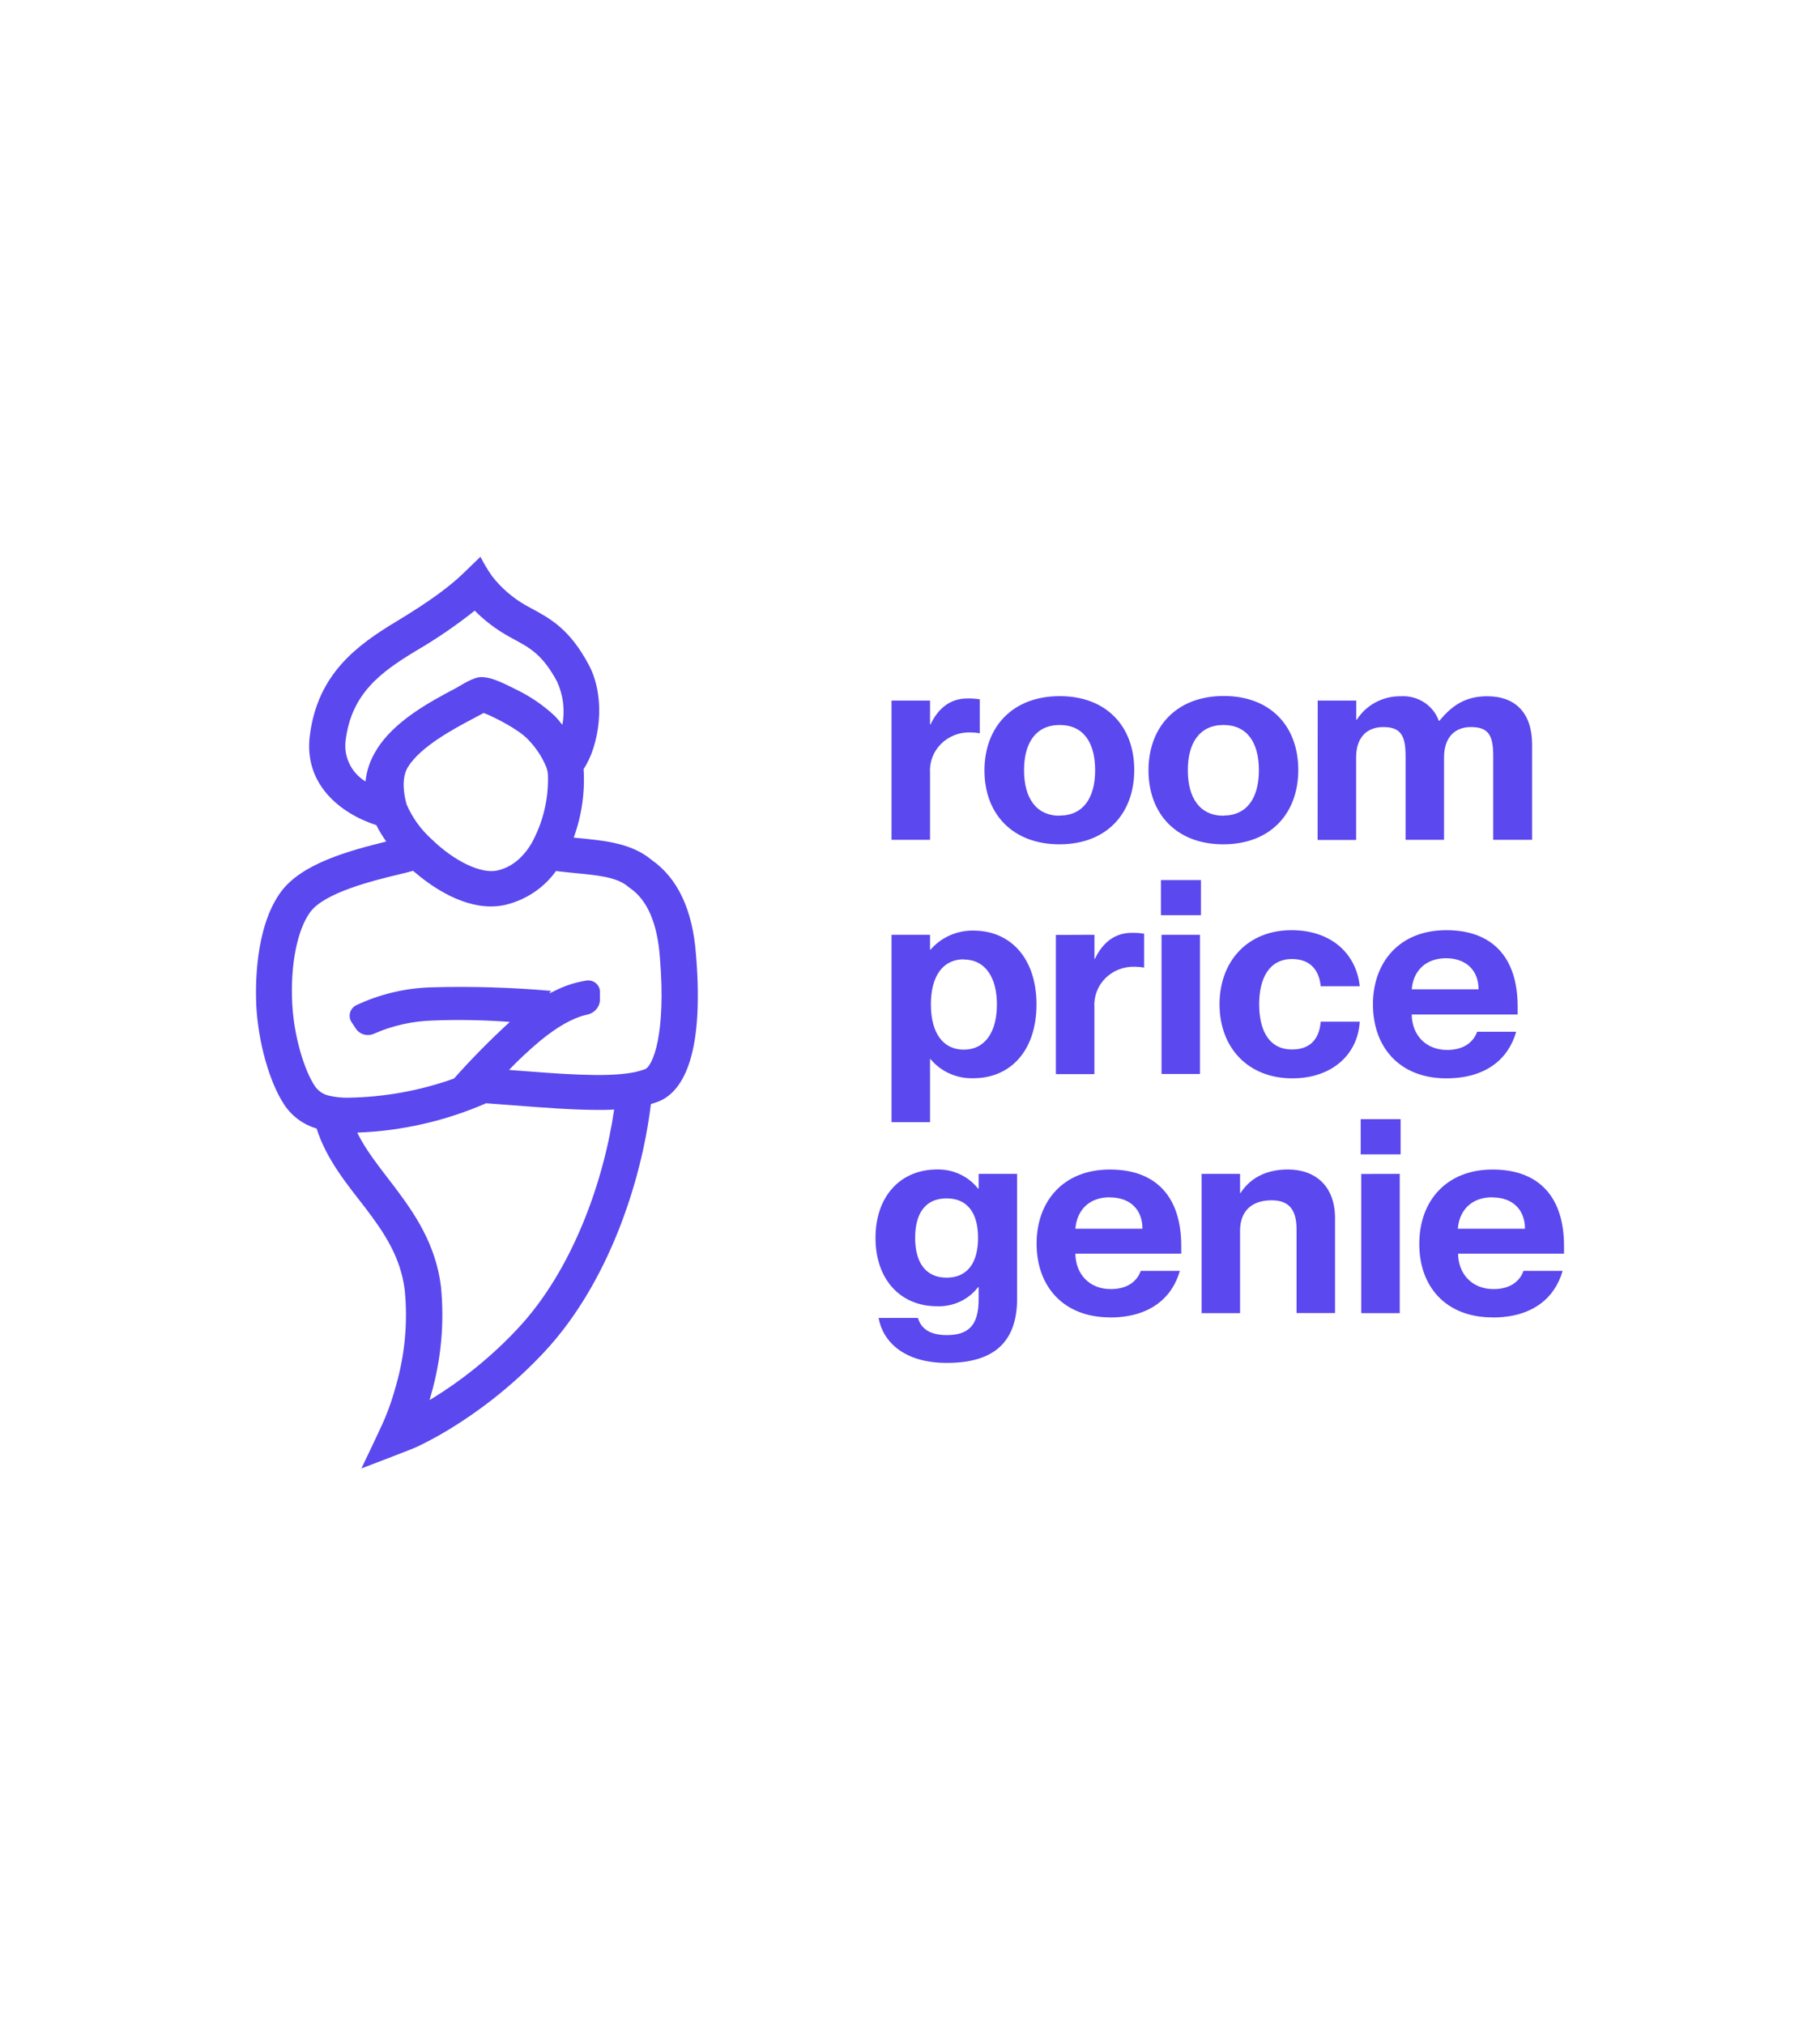 <?xml version="1.0" encoding="UTF-8"?>
<!DOCTYPE svg PUBLIC "-//W3C//DTD SVG 1.1//EN" "http://www.w3.org/Graphics/SVG/1.1/DTD/svg11.dtd">
<svg version="1.1" xmlns="http://www.w3.org/2000/svg" xmlns:xlink="http://www.w3.org/1999/xlink" x="0" y="0" width="240" height="267" viewBox="0, 0, 240, 267">
  <g id="Ebene_1">
    <g id="rpg_Logo_indigo">
      <path d="M117.563,92.367 L117.563,110.719 L122.642,110.719 L122.642,101.844 C122.559,100.44 123.091,99.067 124.106,98.062 C125.119,97.057 126.524,96.511 127.973,96.56 C128.384,96.565 128.795,96.601 129.199,96.669 L129.199,92.197 C128.648,92.108 128.089,92.071 127.53,92.087 C125.269,92.087 123.677,93.452 122.712,95.501 L122.642,95.501 L122.642,92.367 z M139.709,111.313 C145.893,111.313 149.57,107.293 149.57,101.509 C149.57,95.726 145.865,91.78 139.75,91.78 C133.525,91.78 129.819,95.835 129.819,101.585 C129.819,107.333 133.552,111.313 139.709,111.313 z M139.744,107.545 C136.631,107.545 135.039,105.21 135.039,101.55 C135.039,97.891 136.631,95.583 139.744,95.583 C142.857,95.583 144.414,97.883 144.414,101.55 C144.414,105.217 142.815,107.524 139.744,107.524 z M161.304,111.313 C167.496,111.313 171.201,107.293 171.201,101.509 C171.201,95.726 167.523,91.76 161.382,91.76 C155.155,91.76 151.45,95.815 151.45,101.564 C151.45,107.313 155.155,111.313 161.304,111.313 z M161.339,107.545 C158.233,107.545 156.634,105.21 156.634,101.55 C156.634,97.891 158.233,95.583 161.339,95.583 C164.446,95.583 166.009,97.883 166.009,101.55 C166.009,105.217 164.418,107.524 161.339,107.524 z M173.75,110.741 L178.828,110.741 L178.828,99.877 C178.828,97.215 180.238,95.856 182.421,95.856 C184.759,95.856 185.351,97.037 185.351,99.693 L185.351,110.719 L190.423,110.719 L190.423,99.877 C190.423,97.215 191.831,95.856 193.98,95.856 C196.353,95.856 196.91,97.037 196.91,99.693 L196.91,110.719 L202.038,110.719 L202.038,98.184 C202.038,94.088 199.924,91.794 196.107,91.794 C193.071,91.794 191.331,93.193 189.81,95.03 L189.733,95.03 C189.001,92.987 186.958,91.665 184.732,91.794 C182.367,91.757 180.158,92.932 178.921,94.886 L178.843,94.886 L178.843,92.367 L173.764,92.367 z M122.712,139.641 C124.082,141.288 126.167,142.217 128.347,142.154 C133.313,142.154 136.679,138.453 136.679,132.425 C136.679,126.396 133.313,122.688 128.347,122.688 C126.174,122.66 124.104,123.583 122.712,125.201 L122.642,125.201 L122.642,123.242 L117.563,123.242 L117.563,147.951 L122.642,147.951 L122.642,139.621 z M127.086,126.499 C129.903,126.499 131.46,128.833 131.46,132.425 C131.46,136.016 129.939,138.386 127.086,138.386 C124.382,138.386 122.754,136.227 122.754,132.425 C122.754,128.622 124.382,126.477 127.086,126.477 z M139.236,123.262 L139.236,141.615 L144.315,141.615 L144.315,132.739 C144.233,131.334 144.764,129.962 145.778,128.956 C146.793,127.951 148.197,127.406 149.647,127.454 C150.058,127.46 150.467,127.496 150.873,127.563 L150.873,123.098 C150.324,123.01 149.767,122.974 149.21,122.989 C146.949,122.989 145.358,124.354 144.393,126.403 L144.322,126.403 L144.322,123.242 z M153.091,116.024 L153.091,120.66 L158.367,120.66 L158.367,116.024 z M153.169,123.242 L153.169,141.594 L158.241,141.594 L158.241,123.242 z M174.158,130.028 L179.308,130.028 C178.863,125.754 175.568,122.634 170.306,122.634 C164.565,122.634 160.818,126.69 160.818,132.404 C160.818,138.119 164.565,142.168 170.418,142.168 C175.638,142.168 179.047,139.047 179.308,134.698 L174.158,134.698 C174.011,136.528 173.158,138.364 170.376,138.364 C167.341,138.364 166.044,135.845 166.044,132.404 C166.044,128.963 167.376,126.437 170.376,126.437 C173.158,126.437 174.011,128.382 174.158,130.028 z M190.719,142.168 C195.902,142.168 198.903,139.655 199.938,136.023 L194.79,136.023 C194.423,137.061 193.38,138.426 190.824,138.426 C188.049,138.426 186.196,136.487 186.161,133.756 L200.129,133.756 L200.129,132.691 C200.129,126.334 196.903,122.634 190.719,122.634 C184.535,122.634 181.048,126.874 181.048,132.404 C181.048,138.112 184.605,142.168 190.719,142.168 z M190.676,126.334 C193.31,126.334 194.973,127.911 194.973,130.431 L186.161,130.431 C186.38,127.877 188.12,126.334 190.676,126.334 z M129.052,171.28 C129.052,174.619 127.826,176.019 124.86,176.019 C122.416,176.019 121.416,175.016 121.05,173.759 L115.858,173.759 C116.415,176.845 119.155,179.685 124.86,179.685 C130.566,179.685 134.123,177.385 134.123,171.212 L134.123,154.765 L129.052,154.765 L129.052,156.704 L128.974,156.704 C127.69,155.073 125.68,154.137 123.564,154.184 C118.753,154.184 115.45,157.707 115.45,163.204 C115.45,168.7 118.753,172.216 123.564,172.216 C125.685,172.295 127.709,171.355 128.974,169.703 L129.052,169.703 z M124.825,157.994 C127.53,157.994 128.974,159.858 128.974,163.204 C128.974,166.549 127.53,168.447 124.825,168.447 C122.007,168.447 120.677,166.365 120.677,163.204 C120.677,160.042 121.972,157.994 124.825,157.994 z M146.358,173.697 C151.548,173.697 154.549,171.185 155.584,167.552 L150.436,167.552 C150.063,168.591 149.027,169.956 146.47,169.956 C143.695,169.956 141.842,168.017 141.807,165.286 L155.768,165.286 L155.768,164.248 C155.768,157.892 152.549,154.191 146.358,154.191 C140.166,154.191 136.694,158.431 136.694,163.961 C136.694,169.628 140.251,173.684 146.393,173.684 z M146.358,157.864 C148.992,157.864 150.654,159.441 150.654,161.995 L141.807,161.995 C142.026,159.393 143.766,157.85 146.323,157.85 z M158.452,173.124 L163.523,173.124 L163.523,162.269 C163.523,159.612 165.122,158.247 167.678,158.247 C169.933,158.247 170.975,159.428 170.975,162.09 L170.975,173.111 L176.047,173.111 L176.047,160.581 C176.047,156.376 173.454,154.184 169.827,154.184 C166.531,154.184 164.601,155.693 163.6,157.277 L163.523,157.277 L163.523,154.765 L158.452,154.765 z M179.434,147.554 L179.434,152.191 L184.696,152.191 L184.696,147.554 z M179.505,154.778 L179.505,173.124 L184.583,173.124 L184.583,154.765 z M196.832,173.697 C202.016,173.697 205.017,171.185 206.06,167.552 L200.903,167.552 C200.537,168.591 199.495,169.956 196.945,169.956 C194.163,169.956 192.311,168.017 192.275,165.286 L206.242,165.286 L206.242,164.248 C206.242,157.892 203.016,154.191 196.832,154.191 C190.648,154.191 187.161,158.431 187.161,163.961 C187.126,169.628 190.683,173.684 196.797,173.684 z M196.797,157.864 C199.425,157.864 201.094,159.441 201.094,161.995 L192.239,161.995 C192.458,159.393 194.205,157.85 196.762,157.85 z" fill="#5B48EE"/>
      <path d="M91.776,125.822 C91.339,119.964 89.374,115.779 85.923,113.369 C83.31,111.17 79.725,110.822 76.259,110.495 L75.654,110.433 C76.709,107.535 77.152,104.461 76.957,101.393 C78.999,98.369 80.007,92.149 77.661,87.69 C75.139,82.952 72.597,81.579 70.145,80.248 L69.342,79.811 C67.622,78.833 66.116,77.536 64.912,75.994 C64.329,75.167 63.808,74.3 63.355,73.4 L61.164,75.523 C59.199,77.428 56.481,79.388 52.36,81.88 C47.078,85.055 41.865,88.844 40.851,97.017 C40.055,103.421 44.901,107.258 49.627,108.787 C50.003,109.539 50.442,110.261 50.938,110.945 C46.113,112.147 39.801,113.819 37.04,117.589 C33.561,122.34 33.694,130.227 33.793,132.527 C34.04,137.375 35.512,142.632 37.456,145.602 L37.456,145.602 C38.448,147.129 39.972,148.258 41.752,148.783 C43.063,152.942 45.901,156.294 48.184,159.258 C50.712,162.575 52.846,165.778 53.375,170.113 C53.79,174.36 53.391,178.645 52.199,182.751 C51.819,184.164 51.349,185.553 50.789,186.909 C50.247,188.227 47.655,193.6 47.655,193.6 C47.655,193.6 54.368,191.04 54.889,190.794 C56.338,190.107 57.748,189.348 59.115,188.52 C63.789,185.684 68.039,182.238 71.744,178.279 C80.197,169.252 84.599,155.802 85.832,145.554 C86.141,145.465 86.452,145.363 86.754,145.254 C89.713,144.127 92.952,139.832 91.776,125.822 z M51.487,187.23 L51.487,187.23 z M51.487,187.23 z M53.6,105.981 C53.6,105.981 52.677,103.019 53.748,101.202 C55.382,98.471 59.756,96.136 62.369,94.75 C62.897,94.47 63.363,94.224 63.778,93.998 C65.243,94.545 68.448,96.211 69.632,97.495 C70.652,98.537 71.462,99.754 72.019,101.086 C72.151,101.423 72.229,101.778 72.252,102.137 C72.367,105.298 71.616,108.431 70.075,111.218 C68.892,113.178 67.37,114.372 65.553,114.775 C63.44,115.233 59.918,113.553 56.96,110.679 C55.498,109.374 54.349,107.776 53.593,105.995 z M45.585,97.569 C46.353,91.424 50.233,88.598 54.854,85.806 C57.566,84.225 60.156,82.454 62.601,80.508 C63.93,81.846 65.448,82.996 67.11,83.921 L67.814,84.304 C69.984,85.478 71.554,86.352 73.449,89.834 C74.276,91.63 74.522,93.628 74.153,95.563 C73.879,95.2 73.569,94.832 73.217,94.449 C71.657,92.977 69.864,91.755 67.905,90.831 C65.743,89.732 64.56,89.267 63.475,89.267 C62.39,89.267 60.848,90.332 60.08,90.742 C56.826,92.463 51.917,95.064 49.606,98.935 C48.826,100.181 48.344,101.581 48.198,103.031 C46.3,101.862 45.28,99.729 45.585,97.569 z M68.257,175.179 C64.851,178.821 60.943,181.989 56.643,184.595 L56.643,184.595 L56.833,183.912 C58.181,179.252 58.625,174.39 58.143,169.574 C57.439,163.961 54.622,159.933 52.044,156.505 C50.029,153.856 48.246,151.685 47.113,149.323 C52.98,149.106 58.749,147.791 64.102,145.452 L67.441,145.705 C71.667,146.032 75.562,146.332 78.872,146.332 C79.577,146.332 80.281,146.332 80.986,146.278 C79.626,155.693 75.527,167.437 68.257,175.179 z M85.064,140.96 C84.422,141.192 83.755,141.362 83.078,141.464 C79.556,142.024 74.111,141.601 67.821,141.116 L67.116,141.061 C68.427,139.699 69.811,138.407 71.266,137.19 C73.484,135.381 75.492,134.207 77.393,133.776 C78.346,133.603 79.054,132.823 79.112,131.885 L79.112,130.827 C79.132,130.384 78.949,129.954 78.613,129.654 C78.276,129.354 77.819,129.213 77.365,129.27 C75.89,129.501 74.462,129.963 73.139,130.636 C71.816,131.309 72.801,130.636 72.667,130.636 C67.415,130.177 62.139,130.021 56.869,130.171 C53.421,130.269 50.035,131.079 46.937,132.547 C46.544,132.76 46.26,133.121 46.154,133.545 C46.047,133.968 46.126,134.416 46.373,134.781 L46.951,135.655 C47.495,136.426 48.548,136.681 49.402,136.248 C51.843,135.187 54.476,134.607 57.15,134.541 C60.511,134.414 63.877,134.477 67.23,134.732 C64.645,137.095 62.188,139.586 59.869,142.195 C55.405,143.792 50.694,144.647 45.937,144.721 C45.1,144.738 44.265,144.654 43.45,144.469 C42.62,144.303 41.9,143.807 41.464,143.103 C40.182,141.15 38.766,136.801 38.534,132.281 C38.28,127.216 39.188,122.6 40.907,120.251 C42.76,117.725 48.944,116.155 52.642,115.274 C53.346,115.11 53.916,114.96 54.473,114.809 C56.516,116.584 60.503,119.507 64.736,119.507 C65.359,119.508 65.981,119.442 66.588,119.309 C69.32,118.667 71.714,117.076 73.316,114.837 C74.153,114.939 74.985,115.021 75.795,115.103 C78.795,115.39 81.387,115.635 82.838,116.906 L83.064,117.076 C85.352,118.64 86.677,121.692 87.015,126.185 C87.881,136.432 86.043,140.577 85.064,140.96 z" fill="#5B48EE"/>
    </g>
  </g>
</svg>
